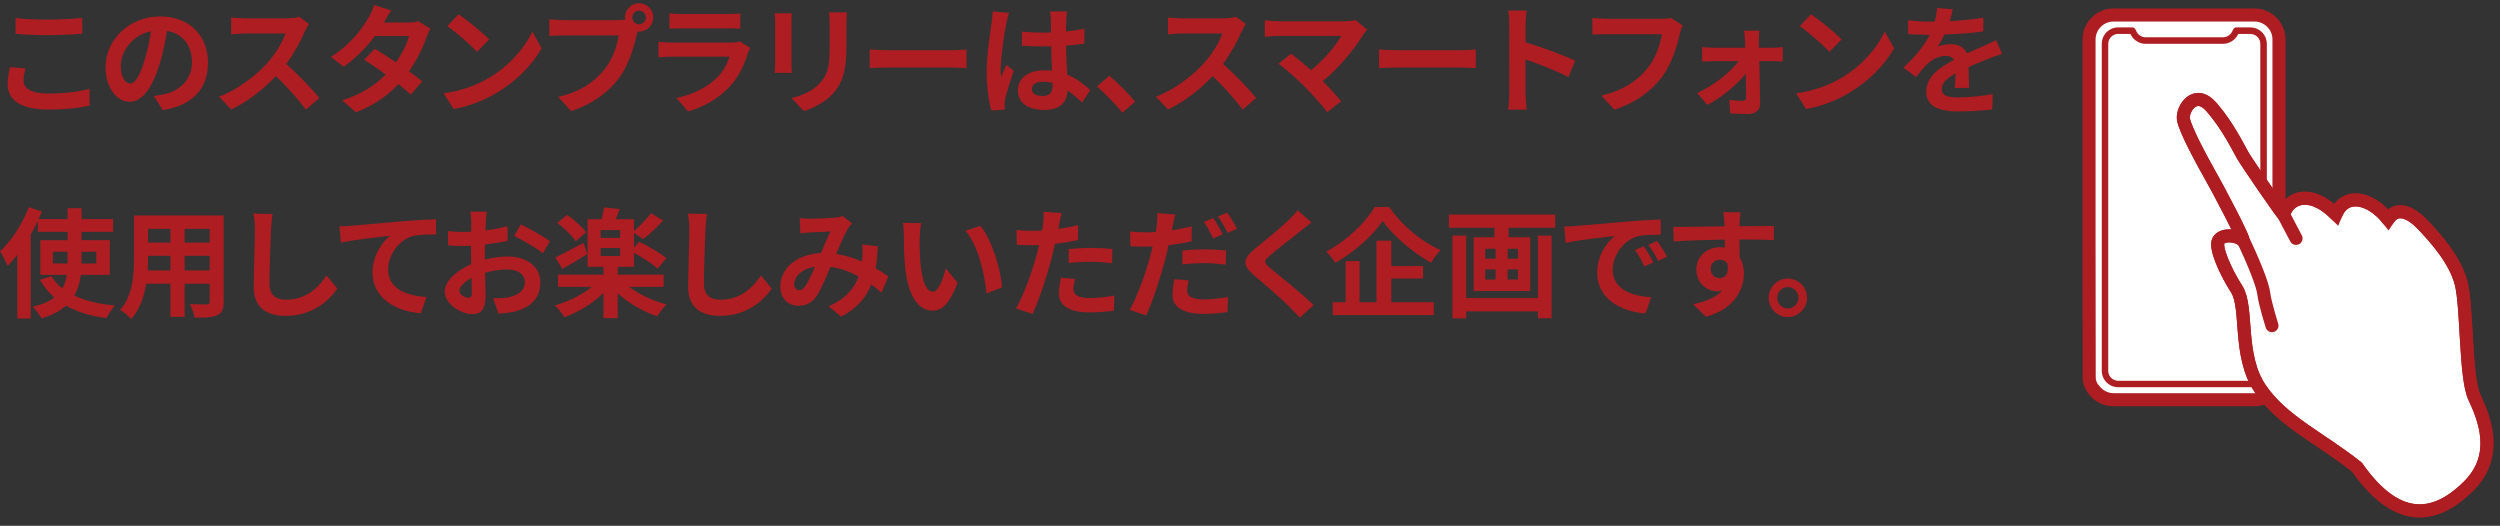 <?xml version="1.0" encoding="UTF-8"?><svg id="_レイヤー_2" xmlns="http://www.w3.org/2000/svg" xmlns:xlink="http://www.w3.org/1999/xlink" viewBox="0 0 589.58 124"><rect x="0" y="0" width="589.58" height="124" fill="#333333" stroke="none"/><defs><style>.cls-1,.cls-2{fill:none;}.cls-1,.cls-3,.cls-4{stroke:#ad1d22;stroke-width:3.08px;}.cls-1,.cls-4{stroke-linecap:round;stroke-linejoin:round;}.cls-5{clip-path:url(#clippath);}.cls-2,.cls-6{stroke-width:0px;}.cls-3,.cls-4{fill:#fff;}.cls-6{fill:#ad1d22;}</style><clipPath id="clippath"><rect class="cls-2" x="489.58" width="100" height="124"/></clipPath></defs><g id="img"><g class="cls-5"><path id="path" class="cls-4" d="m537.46,85.49V9.33c0-3.2-2.59-5.79-5.79-5.79h-33.22c-3.2,0-5.79,2.59-5.79,5.79v66.29m0-18.27l.04,31.14.02,1.09c.51,2.67,2.86,4.69,5.68,4.69h33.22c1.96,0,3.69-.98,4.74-2.47m-42.6,0c1.05,1.49,2.78,2.47,4.74,2.47h26.53s1.13,0,1.13,0h5.56c2.82,0,5.17-2.02,5.68-4.69l.02-1.09.04-52.29"/><path class="cls-6" d="m528.05,7.57h0,0m2.66.44c1.29,0,2.35,1.05,2.35,2.35v77.1c0,1.29-1.05,2.34-2.35,2.34h-31.17c-1.29,0-2.35-1.05-2.35-2.34V10.35c0-1.29,1.05-2.35,2.35-2.35h2.88l.11.22c.62,1.24,2.02,2.11,3.41,2.11h18.38c1.39,0,2.79-.87,3.41-2.11l.11-.22h2.88m0-1.54h-3.37c-.22,0-.56.21-.66.41l-.33.66c-.36.72-1.23,1.26-2.04,1.26h-18.38c-.8,0-1.68-.54-2.04-1.26l-.33-.66c-.1-.2-.44-.41-.66-.41h-3.37c-2.14,0-3.88,1.74-3.88,3.88v77.1c0,2.14,1.74,3.88,3.88,3.88h31.17c2.14,0,3.88-1.74,3.88-3.88V10.35c0-2.14-1.74-3.88-3.88-3.88h0Z"/><path class="cls-3" d="m528.79,56.58c1.21.99-5.86-12.38-8.09-16.25-1.14-1.98-5.44-9.86-5.78-12.25-.34-2.38,2.77-7.28,6.65-2.8,3.88,4.48,6.21,9.42,7.33,11.35,1.12,1.94,9.02,13.39,9.66,14.05.79-3.55,5.72-6.66,12.32-.14,2.28-5.45,8.39-3.81,12.3,1.17,2.2-3.34,5.63-1.44,8.3,1.41,2.68,2.85,7.5,8.07,8.94,13.7,1.44,5.63.93,22.19,3.12,26.87,2.18,4.68,6.03,13.57-1.35,20.93-7,6.98-16.13,10.09-26.32-4.43-8.63-6.9-17.58-10.77-22.86-18.57-5.28-7.8-2.75-19.08-5.52-23.42-2.77-4.34-5.21-9.91-4.3-11.47.91-1.56,4.13-1.35,5.6-.14Z"/><path class="cls-1" d="m528.79,56.58c1.21.99-5.86-12.38-8.09-16.25-1.14-1.98-5.44-9.86-5.78-12.25-.34-2.38,2.77-7.28,6.65-2.8,3.88,4.48,6.21,9.42,7.33,11.35,1.12,1.94,9.02,13.39,9.66,14.05.79-3.55,5.72-6.66,12.32-.14,2.28-5.45,8.39-3.81,12.3,1.17,2.2-3.34,5.63-1.44,8.3,1.41,2.68,2.85,7.5,8.07,8.94,13.7,1.44,5.63.93,22.19,3.12,26.87,2.18,4.68,6.03,13.57-1.35,20.93-7,6.98-16.13,10.09-26.32-4.43-8.63-6.9-17.58-10.77-22.86-18.57-5.28-7.8-2.75-19.08-5.52-23.42-2.77-4.34-5.21-9.91-4.3-11.47.91-1.56,4.13-1.35,5.6-.14Z"/><path class="cls-1" d="m535.8,76.8s-1.65-5.25-1.92-7.5c-.27-2.26-2.3-7.27-5.36-13.77"/><line class="cls-1" x1="541.48" y1="56.22" x2="538.56" y2="50.68"/></g></g><g id="txt"><path class="cls-6" d="m5.54,18.98c0,1.79,1.71,3.08,5.74,3.08,3.78,0,7.36-.42,9.83-1.12l.03,3.95c-2.44.59-5.8.95-9.72.95-6.41,0-9.63-2.16-9.63-5.99,0-1.62.34-3,.56-4.03l3.67.34c-.28,1.01-.48,1.88-.48,2.83Zm5.74-14.36c2.77,0,5.96-.17,8.12-.39v3.72c-1.96.17-5.43.34-8.09.34-2.94,0-5.38-.11-7.64-.31v-3.7c2.07.22,4.68.34,7.62.34Z"/><path class="cls-6" d="m38.39,25.96l-2.1-3.33c1.06-.11,1.85-.28,2.6-.45,3.58-.84,6.38-3.42,6.38-7.5,0-3.86-2.1-6.75-5.88-7.39-.39,2.38-.87,4.96-1.68,7.59-1.68,5.66-4.09,9.13-7.14,9.13s-5.68-3.42-5.68-8.15c0-6.47,5.6-11.98,12.85-11.98s11.31,4.82,11.31,10.92-3.61,10.08-10.67,11.17Zm-7.7-6.27c1.18,0,2.27-1.76,3.42-5.54.64-2.07,1.18-4.45,1.48-6.78-4.62.95-7.11,5.04-7.11,8.12,0,2.83,1.12,4.2,2.21,4.2Z"/><path class="cls-6" d="m71.9,7.39c-.95,2.18-2.52,5.18-4.4,7.7,2.77,2.41,6.16,5.99,7.81,8.01l-3.19,2.77c-1.82-2.52-4.42-5.38-7.06-7.92-2.97,3.14-6.69,6.05-10.53,7.87l-2.88-3.02c4.51-1.68,8.85-5.1,11.48-8.04,1.85-2.1,3.56-4.87,4.17-6.86h-9.49c-1.18,0-2.72.17-3.3.2v-3.98c.76.11,2.46.2,3.3.2h9.88c1.2,0,2.32-.17,2.88-.36l2.3,1.71c-.22.31-.73,1.18-.98,1.74Z"/><path class="cls-6" d="m90.53,5.32h5.68c.87,0,1.82-.11,2.44-.31l2.86,1.76c-.31.53-.67,1.29-.92,1.99-.76,2.27-2.16,5.26-4.14,8.06,1.2.87,2.3,1.68,3.11,2.35l-2.66,3.16c-.76-.7-1.79-1.57-2.94-2.49-2.46,2.6-5.66,4.98-10.02,6.64l-3.25-2.83c4.84-1.48,7.95-3.75,10.28-6.08-1.82-1.34-3.67-2.6-5.1-3.5l2.49-2.55c1.48.84,3.25,1.99,5.01,3.16,1.46-2.02,2.66-4.45,3.08-6.19h-8.01c-1.96,2.6-4.56,5.29-7.39,7.25l-3.02-2.32c4.9-3.05,7.5-6.89,8.9-9.32.45-.67,1.04-1.96,1.29-2.91l4.06,1.26c-.7.98-1.4,2.24-1.74,2.86Z"/><path class="cls-6" d="m115.36,18.34c4.79-2.83,8.43-7.11,10.19-10.89l2.18,3.95c-2.13,3.78-5.85,7.64-10.36,10.36-2.83,1.71-6.44,3.28-10.39,3.95l-2.35-3.7c4.37-.62,8.01-2.04,10.72-3.67Zm0-9.04l-2.86,2.91c-1.46-1.57-4.96-4.62-7-6.05l2.63-2.8c1.96,1.32,5.6,4.23,7.22,5.94Z"/><path class="cls-6" d="m150.73.76c1.82,0,3.33,1.51,3.33,3.36s-1.51,3.33-3.33,3.33c-.11,0-.25,0-.36-.03-.08.31-.14.59-.22.84-.64,2.74-1.85,7.08-4.2,10.19-2.52,3.36-6.27,6.13-11.26,7.76l-3.05-3.36c5.54-1.29,8.71-3.72,10.98-6.58,1.85-2.32,2.91-5.49,3.28-7.9h-13.02c-1.29,0-2.63.06-3.33.11v-3.95c.81.11,2.41.22,3.33.22h12.96c.39,0,1.01-.03,1.6-.11-.03-.17-.06-.34-.06-.53,0-1.85,1.51-3.36,3.36-3.36Zm0,4.96c.87,0,1.6-.73,1.6-1.6s-.73-1.62-1.6-1.62-1.62.73-1.62,1.62.73,1.6,1.62,1.6Z"/><path class="cls-6" d="m176.4,12.46c-.84,2.72-2.04,5.43-4.14,7.76-2.83,3.14-6.41,5.04-10,6.05l-2.77-3.16c4.2-.87,7.56-2.72,9.69-4.9,1.51-1.54,2.38-3.28,2.88-4.84h-13.52c-.67,0-2.07.03-3.25.14v-3.64c1.18.08,2.38.17,3.25.17h13.86c.9,0,1.65-.11,2.04-.28l2.49,1.54c-.2.36-.42.87-.53,1.18Zm-15.62-9.16h10.78c.87,0,2.24-.03,3.02-.14v3.61c-.76-.06-2.07-.08-3.08-.08h-10.72c-.9,0-2.1.03-2.91.08v-3.61c.78.11,1.96.14,2.91.14Z"/><path class="cls-6" d="m186.65,5.29v9.46c0,.7.03,1.79.08,2.44h-4.06c.03-.53.14-1.62.14-2.46V5.29c0-.53-.03-1.51-.11-2.16h4.03c-.06.64-.08,1.26-.08,2.16Zm12.96.42v5.54c0,6.02-1.18,8.62-3.25,10.92-1.85,2.02-4.76,3.39-6.8,4.03l-2.91-3.08c2.77-.64,5.04-1.71,6.72-3.53,1.93-2.1,2.3-4.2,2.3-8.57v-5.32c0-1.12-.06-2.02-.17-2.8h4.23c-.06.78-.11,1.68-.11,2.8Z"/><path class="cls-6" d="m209.61,11.84h15.04c1.32,0,2.55-.11,3.28-.17v4.4c-.67-.03-2.1-.14-3.28-.14h-15.04c-1.6,0-3.47.06-4.51.14v-4.4c1.01.08,3.05.17,4.51.17Z"/><path class="cls-6" d="m237.33,5.52c-.42,1.88-1.34,8.04-1.34,10.84,0,.56.03,1.26.11,1.82.36-.98.84-1.93,1.26-2.88l1.71,1.4c-.78,2.3-1.68,5.15-2.02,6.66-.08.39-.14,1.01-.14,1.32,0,.28.03.76.06,1.15l-3.16.25c-.59-1.96-1.12-5.15-1.12-8.96,0-4.23.84-9.52,1.15-11.68.11-.78.25-1.85.28-2.74l3.86.34c-.22.56-.56,1.99-.64,2.49Zm14.14-.98c-.03.62-.06,1.65-.08,2.88,1.54-.14,3-.36,4.34-.64v3.5c-1.34.2-2.8.36-4.34.48.06,2.72.2,4.96.31,6.86,2.32.95,4.09,2.38,5.43,3.61l-1.93,2.94c-1.18-1.09-2.3-2.07-3.42-2.83-.17,2.69-1.68,4.59-5.46,4.59s-6.27-1.62-6.27-4.56,2.41-4.79,6.22-4.79c.64,0,1.26.03,1.82.11-.06-1.74-.17-3.78-.2-5.77-.67.03-1.34.03-1.99.03-1.65,0-3.25-.06-4.9-.17v-3.33c1.6.17,3.22.25,4.9.25.64,0,1.32,0,1.96-.03,0-1.37-.03-2.52-.03-3.11,0-.42-.08-1.29-.2-1.85h4c-.08.53-.14,1.2-.17,1.82Zm-5.54,18.09c1.71,0,2.3-.9,2.3-2.55v-.5c-.73-.2-1.48-.31-2.24-.31-1.6,0-2.66.67-2.66,1.74,0,1.15,1.12,1.62,2.6,1.62Z"/><path class="cls-6" d="m258.69,20.38l2.91-2.52c1.99,1.62,4.7,4.4,6.1,6.13l-3,2.58c-1.71-2.1-4.09-4.51-6.02-6.19Z"/><path class="cls-6" d="m292.83,7.39c-.95,2.18-2.52,5.18-4.4,7.7,2.77,2.41,6.16,5.99,7.81,8.01l-3.19,2.77c-1.82-2.52-4.42-5.38-7.06-7.92-2.97,3.14-6.69,6.05-10.53,7.87l-2.88-3.02c4.51-1.68,8.85-5.1,11.48-8.04,1.85-2.1,3.56-4.87,4.17-6.86h-9.49c-1.18,0-2.72.17-3.3.2v-3.98c.76.11,2.46.2,3.3.2h9.88c1.2,0,2.32-.17,2.88-.36l2.3,1.71c-.22.31-.73,1.18-.98,1.74Z"/><path class="cls-6" d="m321.5,8.18c-2.02,3.28-5.6,7.76-9.55,10.95,1.6,1.6,3.25,3.42,4.34,4.73l-3.28,2.6c-1.18-1.57-3.53-4.2-5.35-6.05-1.62-1.65-4.48-4.17-6.16-5.38l2.97-2.38c1.12.84,2.97,2.35,4.73,3.89,3.16-2.52,5.8-5.77,7.11-8.06h-14.81c-1.12,0-2.63.14-3.22.2v-3.92c.73.11,2.27.25,3.22.25h15.54c1.06,0,2.02-.11,2.6-.31l2.8,2.3c-.39.45-.73.81-.95,1.18Z"/><path class="cls-6" d="m329.73,11.84h15.04c1.32,0,2.55-.11,3.28-.17v4.4c-.67-.03-2.1-.14-3.28-.14h-15.04c-1.6,0-3.47.06-4.51.14v-4.4c1.01.08,3.05.17,4.51.17Z"/><path class="cls-6" d="m355.94,5.85c0-.98-.08-2.38-.28-3.36h4.37c-.11.98-.25,2.21-.25,3.36v4.14c3.75,1.09,9.13,3.08,11.7,4.34l-1.6,3.86c-2.88-1.51-7.08-3.14-10.11-4.17v7.92c0,.81.14,2.77.25,3.92h-4.37c.17-1.12.28-2.8.28-3.92V5.85Z"/><path class="cls-6" d="m396.17,7.95c-.64,2.74-1.88,7.08-4.2,10.19-2.55,3.36-6.27,6.13-11.26,7.73l-3.05-3.33c5.54-1.32,8.71-3.75,10.98-6.58,1.85-2.32,2.91-5.52,3.28-7.9h-13.05c-1.26,0-2.6.06-3.33.11v-3.95c.84.08,2.44.22,3.36.22h12.94c.56,0,1.46-.03,2.21-.22l2.74,1.76c-.25.56-.48,1.37-.62,1.96Z"/><path class="cls-6" d="m414.79,9.55c0,.5.03,1.09.03,1.71h3.3c.73,0,1.79-.11,2.3-.17v3.39c-.67-.03-1.54-.06-2.16-.06h-3.36c.08,3.33.17,7.14.2,10,.03,1.46-1.06,2.46-2.72,2.46-1.34,0-3.08-.06-4.34-.14l-.22-3.19c1.15.17,2.49.25,3.22.25.53,0,.73-.31.73-.87,0-1.37-.03-3.42-.06-5.54-1.96,2.49-5.74,5.63-9.04,7.36l-2.44-2.8c3.98-1.82,7.87-4.93,9.8-7.53h-5.99c-.81,0-1.82.06-2.63.11v-3.44c.67.08,1.82.17,2.55.17h7.62c0-.62-.03-1.18-.06-1.71-.03-.67-.11-1.57-.22-2.32h3.61c-.08.67-.11,1.57-.11,2.32Z"/><path class="cls-6" d="m434.31,18.34c4.79-2.83,8.43-7.11,10.19-10.89l2.18,3.95c-2.13,3.78-5.85,7.64-10.36,10.36-2.83,1.71-6.44,3.28-10.39,3.95l-2.35-3.7c4.37-.62,8.01-2.04,10.72-3.67Zm0-9.04l-2.86,2.91c-1.46-1.57-4.96-4.62-7-6.05l2.63-2.8c1.96,1.32,5.6,4.23,7.22,5.94Z"/><path class="cls-6" d="m459.82,4.98c2.66-.14,5.46-.39,7.92-.81l-.03,3.25c-2.66.39-6.1.62-9.13.7-.48,1.04-1.04,2.04-1.6,2.86.73-.34,2.24-.56,3.16-.56,1.71,0,3.11.73,3.72,2.16,1.46-.67,2.63-1.15,3.78-1.65,1.09-.48,2.07-.92,3.11-1.46l1.4,3.25c-.9.25-2.38.81-3.33,1.18-1.26.5-2.86,1.12-4.56,1.9.03,1.57.08,3.64.11,4.93h-3.36c.08-.84.11-2.18.14-3.42-2.1,1.2-3.22,2.3-3.22,3.7,0,1.54,1.32,1.96,4.06,1.96,2.38,0,5.49-.31,7.95-.78l-.11,3.61c-1.85.25-5.29.48-7.92.48-4.4,0-7.64-1.06-7.64-4.68s3.36-5.82,6.55-7.48c-.42-.7-1.18-.95-1.96-.95-1.57,0-3.3.9-4.37,1.93-.84.84-1.65,1.85-2.6,3.08l-3-2.24c2.94-2.72,4.93-5.21,6.19-7.73h-.36c-1.15,0-3.19-.06-4.73-.17v-3.28c1.43.22,3.5.34,4.93.34h1.34c.31-1.12.5-2.21.56-3.22l3.7.31c-.14.7-.34,1.62-.7,2.8Z"/><path class="cls-6" d="m19.07,64.83c-.22,1.74-.7,3.39-1.54,4.87,2.58,1.23,5.8,2.02,9.58,2.35-.7.73-1.57,2.1-1.99,2.97-3.78-.48-6.97-1.46-9.58-2.94-1.34,1.23-3.25,2.27-5.74,3-.42-.73-1.4-2.07-2.07-2.77,2.24-.5,3.89-1.23,5.1-2.16-1.37-1.15-2.49-2.58-3.44-4.17l2.72-.84c.67,1.09,1.57,2.04,2.6,2.88.56-1.01.87-2.04,1.04-3.19h-6.24v-8.18h6.44v-1.96h-7.03v-2.58c-.5,1.09-1.06,2.16-1.68,3.22v19.8h-3.16v-15.04c-.76.95-1.51,1.85-2.3,2.63-.31-.81-1.2-2.6-1.76-3.42,2.66-2.52,5.26-6.47,6.78-10.44l3.08,1.01c-.25.59-.5,1.18-.76,1.79h6.83v-2.55h3.3v2.55h7.42v3.02h-7.42v1.96h6.66v8.18h-6.83Zm-3.14-2.69v-2.77h-3.44v2.77h3.44Zm3.3-2.77v2.77h3.47v-2.77h-3.47Z"/><path class="cls-6" d="m52.75,71.13c0,1.79-.39,2.69-1.51,3.19-1.15.56-2.86.62-5.38.59-.11-.9-.64-2.32-1.06-3.19,1.57.08,3.42.06,3.92.06.53,0,.73-.17.73-.67v-4.2h-5.91v7.81h-3.36v-7.81h-5.71c-.5,3.05-1.51,6.13-3.53,8.32-.53-.62-1.88-1.76-2.63-2.16,3.05-3.36,3.3-8.34,3.3-12.26v-10h21.14v20.33Zm-12.57-7.36v-3.44h-5.26v.5c0,.9-.03,1.9-.08,2.94h5.35Zm-5.26-9.8v3.25h5.26v-3.25h-5.26Zm14.53,0h-5.91v3.25h5.91v-3.25Zm0,9.8v-3.44h-5.91v3.44h5.91Z"/><path class="cls-6" d="m63.9,54.16c-.11,3.02-.34,9.3-.34,12.77,0,2.83,1.68,3.75,3.86,3.75,4.62,0,7.56-2.66,9.58-5.71l2.55,3.08c-1.79,2.69-5.77,6.44-12.15,6.44-4.59,0-7.56-2.02-7.56-6.8,0-3.75.28-11.12.28-13.52,0-1.32-.11-2.66-.36-3.78l4.51.06c-.17,1.18-.31,2.6-.36,3.72Z"/><path class="cls-6" d="m82.82,53.24c2.32-.2,6.94-.62,12.07-1.06,2.88-.22,5.96-.42,7.92-.48l.03,3.58c-1.51.03-3.92.03-5.4.36-3.39.9-5.91,4.54-5.91,7.87,0,4.59,4.31,6.27,9.04,6.52l-1.32,3.84c-5.85-.39-11.4-3.56-11.4-9.6,0-4.03,2.27-7.22,4.14-8.65-2.63.28-8.34.9-11.59,1.6l-.36-3.84c1.12-.03,2.21-.08,2.77-.14Z"/><path class="cls-6" d="m114.58,52.34c-.03.62-.06,1.29-.08,1.99,1.85-.22,3.7-.59,5.15-1.01l.08,3.47c-1.6.36-3.53.64-5.35.87-.03.84-.03,1.71-.03,2.52v1.04c1.9-.48,3.84-.73,5.38-.73,4.31,0,7.7,2.24,7.7,6.1,0,3.3-1.74,5.8-6.19,6.92-1.29.28-2.52.36-3.67.45l-1.29-3.61c1.26,0,2.46-.03,3.44-.2,2.27-.42,4.06-1.54,4.06-3.58,0-1.9-1.68-3.02-4.12-3.02-1.74,0-3.56.28-5.26.78.06,2.21.11,4.4.11,5.35,0,3.47-1.23,4.4-3.08,4.4-2.72,0-6.55-2.35-6.55-5.32,0-2.44,2.8-4.98,6.24-6.47-.03-.67-.03-1.34-.03-1.99v-2.35c-.53.03-1.04.06-1.48.06-1.88,0-2.97-.03-3.92-.14l-.06-3.39c1.65.2,2.86.22,3.86.22.5,0,1.06-.03,1.62-.06.03-.98.03-1.79.03-2.27,0-.59-.11-1.96-.2-2.46h3.86c-.08.5-.2,1.71-.25,2.44Zm-4.2,17.89c.5,0,.9-.22.9-1.18,0-.7-.03-1.99-.08-3.5-1.71.92-2.86,2.07-2.86,3.05,0,.87,1.32,1.62,2.04,1.62Zm19.32-13.36l-1.68,2.86c-1.34-1.15-5.01-3.25-6.75-4.09l1.54-2.72c2.16,1.04,5.4,2.88,6.89,3.95Z"/><path class="cls-6" d="m148.4,67.66c2.32,1.79,5.63,3.3,8.79,4.14-.7.67-1.71,1.99-2.21,2.8-3.28-1.09-6.72-3.08-9.3-5.43v5.85h-3.36v-5.94c-2.52,2.49-5.94,4.54-9.21,5.74-.53-.87-1.54-2.13-2.24-2.8,3.14-.87,6.38-2.49,8.71-4.37h-7.98v-2.88h10.72v-1.85h-3.75v-11.23h3.3c.25-.92.48-1.99.59-2.77l3.7.39c-.31.84-.64,1.65-.92,2.38h4.26v2.8c1.34-1.15,3.02-2.88,4.03-4.2l2.86,1.71c-1.48,1.62-3.28,3.28-4.7,4.4l-2.18-1.46v3.47l1.23-1.4c2.07,1.01,4.98,2.69,6.41,3.84l-2.04,2.49c-1.2-1.06-3.58-2.6-5.6-3.72v3.3h-3.81v1.85h10.81v2.88h-8.09Zm-9.91-7.73c-1.93,1.2-4.12,2.52-5.88,3.5l-1.65-2.74c1.68-.76,4.17-2.1,6.64-3.42l.9,2.66Zm-2.72-3.02c-.81-1.29-2.69-3.11-4.34-4.34l2.3-1.9c1.62,1.12,3.58,2.83,4.48,4.09l-2.44,2.16Zm10.47-2.66h-4.59v1.85h4.59v-1.85Zm-4.59,6.13h4.59v-1.9h-4.59v1.9Z"/><path class="cls-6" d="m166.35,54.16c-.11,3.02-.34,9.3-.34,12.77,0,2.83,1.68,3.75,3.86,3.75,4.62,0,7.56-2.66,9.58-5.71l2.55,3.08c-1.79,2.69-5.77,6.44-12.15,6.44-4.59,0-7.56-2.02-7.56-6.8,0-3.75.28-11.12.28-13.52,0-1.32-.11-2.66-.36-3.78l4.51.06c-.17,1.18-.31,2.6-.36,3.72Z"/><path class="cls-6" d="m190.93,51.58c1.6,0,4.56-.14,5.88-.25.7-.03,1.43-.2,1.9-.39l2.24,1.74c-.39.42-.73.78-.95,1.18-.73,1.2-1.79,3.64-2.8,6.02,2.18.34,4.26,1.01,6.08,1.79.03-.34.06-.64.08-.95.08-1.09.08-2.21,0-3.05l3.67.42c-.11,1.88-.25,3.61-.53,5.18,1.18.67,2.18,1.32,3,1.88l-1.62,3.89c-.73-.67-1.54-1.32-2.41-1.96-1.23,3.16-3.36,5.63-7.11,7.59l-2.97-2.44c4.23-1.82,6.19-4.48,7.11-7.03-1.99-1.09-4.23-1.93-6.64-2.27-1.01,2.38-2.18,5.18-3.16,6.72-1.12,1.68-2.46,2.46-4.37,2.46-2.46,0-4.31-1.71-4.31-4.54,0-4.34,3.95-7.64,9.58-7.9.78-1.85,1.6-3.75,2.24-5.07-1.12.06-3.53.14-4.82.22-.56.03-1.54.11-2.27.22l-.14-3.61c.76.08,1.71.14,2.32.14Zm-2.46,16.86c.56,0,.95-.28,1.46-.98.73-1.04,1.48-2.8,2.27-4.56-3.14.48-4.9,2.38-4.9,4.14,0,.92.53,1.4,1.18,1.4Z"/><path class="cls-6" d="m216.89,56.04c-.03,1.82,0,3.92.17,5.94.39,4.03,1.23,6.8,3,6.8,1.32,0,2.44-3.28,2.97-5.52l2.8,3.42c-1.85,4.87-3.61,6.58-5.85,6.58-3.08,0-5.74-2.77-6.52-10.28-.28-2.58-.31-5.85-.31-7.56,0-.78-.06-1.99-.22-2.86l4.31.06c-.2,1.01-.34,2.63-.34,3.42Zm19.43,11.73l-3.67,1.43c-.45-4.51-1.93-11.31-4.98-14.78l3.56-1.15c2.66,3.22,4.79,10.22,5.1,14.5Z"/><path class="cls-6" d="m249.79,52.93c-.06.31-.14.67-.22,1.06,1.57-.22,3.14-.53,4.68-.9v3.5c-1.68.39-3.58.7-5.46.92-.25,1.2-.53,2.44-.84,3.58-1.01,3.92-2.88,9.63-4.45,12.96l-3.89-1.32c1.68-2.8,3.81-8.68,4.84-12.6.2-.76.42-1.54.59-2.35-.64.03-1.26.06-1.85.06-1.34,0-2.41-.06-3.39-.11l-.08-3.5c1.43.17,2.38.22,3.53.22.81,0,1.65-.03,2.52-.08.11-.62.2-1.15.25-1.6.11-1.04.17-2.18.08-2.83l4.28.34c-.22.76-.48,2.02-.59,2.63Zm3.36,15.2c0,1.23.84,2.16,3.84,2.16,1.88,0,3.81-.22,5.82-.59l-.14,3.58c-1.57.2-3.47.39-5.71.39-4.7,0-7.25-1.62-7.25-4.45,0-1.29.28-2.63.5-3.75l3.33.34c-.22.78-.39,1.71-.39,2.32Zm4.26-9.66c1.6,0,3.28.08,4.93.25l-.08,3.36c-1.4-.17-3.11-.34-4.82-.34-1.9,0-3.64.08-5.4.28v-3.28c1.57-.14,3.58-.28,5.38-.28Z"/><path class="cls-6" d="m276.56,53.26c-.06.31-.14.67-.22,1.04,1.57-.22,3.16-.53,4.7-.9v3.5c-1.68.39-3.58.7-5.46.92-.25,1.2-.53,2.46-.84,3.61-1.04,3.92-2.88,9.63-4.45,12.96l-3.89-1.32c1.68-2.83,3.81-8.68,4.84-12.6.2-.76.39-1.57.59-2.35-.64.03-1.26.06-1.85.06-1.37,0-2.41-.06-3.39-.11l-.08-3.5c1.43.17,2.35.22,3.53.22.81,0,1.65-.03,2.52-.08.11-.62.2-1.15.25-1.6.11-1.04.17-2.18.08-2.86l4.28.34c-.22.78-.5,2.04-.62,2.66Zm3.39,15.18c0,1.23.84,2.16,3.84,2.16,1.88,0,3.81-.2,5.82-.56l-.14,3.56c-1.6.22-3.47.42-5.71.42-4.7,0-7.25-1.62-7.25-4.45,0-1.32.25-2.66.48-3.75l3.36.31c-.22.81-.39,1.71-.39,2.32Zm4.26-9.63c1.6,0,3.28.08,4.93.25l-.08,3.36c-1.4-.17-3.11-.36-4.82-.36-1.93,0-3.64.08-5.4.31v-3.28c1.57-.17,3.56-.28,5.38-.28Zm4.14-3.56l-2.24.98c-.56-1.15-1.43-2.83-2.18-3.89l2.21-.92c.7,1.04,1.71,2.8,2.21,3.84Zm3.36-1.29l-2.21.95c-.59-1.18-1.48-2.8-2.27-3.86l2.21-.9c.76,1.04,1.79,2.83,2.27,3.81Z"/><path class="cls-6" d="m306.85,54.38c-1.82,1.46-5.52,4.31-7.39,5.91-1.48,1.29-1.46,1.6.06,2.91,2.1,1.76,7.42,5.96,10.28,8.74l-3.28,3c-.78-.87-1.6-1.76-2.44-2.6-1.71-1.76-5.82-5.26-8.37-7.45-2.8-2.38-2.58-3.86.22-6.22,2.21-1.79,6.05-4.9,7.92-6.72.81-.81,1.71-1.71,2.16-2.38l3.28,2.88c-.87.67-1.79,1.4-2.44,1.93Z"/><path class="cls-6" d="m327.63,48.81c3.02,4.42,7.62,8.23,12.1,10.16-.84.87-1.6,1.96-2.24,3-4.34-2.41-9.02-6.44-11.42-9.88-2.27,3.42-6.58,7.31-11.2,9.91-.42-.76-1.37-1.99-2.1-2.69,4.84-2.49,9.35-6.94,11.45-10.5h3.42Zm.48,22.48h10.02v3.02h-23.83v-3.02h3.05v-9.72h3.28v9.72h3.98v-14.53h3.5v5.99h7.5v2.94h-7.5v5.6Z"/><path class="cls-6" d="m366.75,50.6v3.11h-10.98v2.24h5.1v12.68h-13.33v-12.68h4.9v-2.24h-10.75v-3.11h25.06Zm-4.06,4.96h3.22v19.49h-3.22v-1.62h-16.91v1.65h-3.25v-19.52h3.25v14.73h16.91v-14.73Zm-12.43,5.46h2.44v-2.35h-2.44v2.35Zm0,4.9h2.44v-2.38h-2.44v2.38Zm7.73-7.25h-2.44v2.35h2.44v-2.35Zm0,4.87h-2.44v2.38h2.44v-2.38Z"/><path class="cls-6" d="m371.62,53.29c2.35-.2,6.97-.62,12.1-1.04,2.88-.25,5.94-.42,7.92-.5l.03,3.58c-1.51.03-3.92.03-5.4.39-3.39.9-5.94,4.51-5.94,7.84,0,4.62,4.31,6.27,9.07,6.52l-1.32,3.84c-5.88-.39-11.42-3.53-11.42-9.6,0-4.03,2.27-7.22,4.17-8.65-2.63.28-8.34.9-11.59,1.6l-.36-3.84c1.12-.03,2.21-.08,2.74-.14Zm18.28,8.6l-2.13.95c-.7-1.54-1.29-2.63-2.18-3.89l2.07-.87c.7,1.01,1.71,2.72,2.24,3.81Zm3.25-1.37l-2.1,1.01c-.76-1.51-1.4-2.55-2.3-3.78l2.04-.95c.7.98,1.76,2.63,2.35,3.72Z"/><path class="cls-6" d="m410.26,52.48c0,.22,0,.53-.03.87,2.83,0,6.66-.06,8.12-.03l-.03,3.3c-1.68-.08-4.28-.14-8.09-.14,0,1.43.03,2.97.03,4.2.67,1.06,1.01,2.38,1.01,3.84,0,3.64-2.13,8.29-8.96,10.19l-3-2.97c2.83-.59,5.29-1.51,6.83-3.19-.39.08-.81.14-1.26.14-2.16,0-4.82-1.74-4.82-5.15,0-3.16,2.55-5.24,5.6-5.24.39,0,.76.03,1.12.08,0-.62,0-1.26-.03-1.88-4.23.06-8.6.22-12.04.42l-.08-3.39c3.19,0,8.29-.11,12.1-.17-.03-.36-.03-.64-.06-.87-.08-1.15-.2-2.1-.28-2.44h4.06c-.06.45-.17,1.96-.2,2.41Zm-4.68,13.1c1.18,0,2.21-.9,1.82-3.36-.39-.64-1.06-.98-1.82-.98-1.09,0-2.16.76-2.16,2.24,0,1.29,1.04,2.1,2.16,2.1Z"/><path class="cls-6" d="m426.16,70.23c0,2.49-2.02,4.54-4.54,4.54s-4.51-2.04-4.51-4.54,2.04-4.54,4.51-4.54,4.54,2.04,4.54,4.54Zm-2.02,0c0-1.4-1.12-2.52-2.52-2.52s-2.49,1.12-2.49,2.52,1.15,2.52,2.49,2.52,2.52-1.12,2.52-2.52Z"/></g></svg>